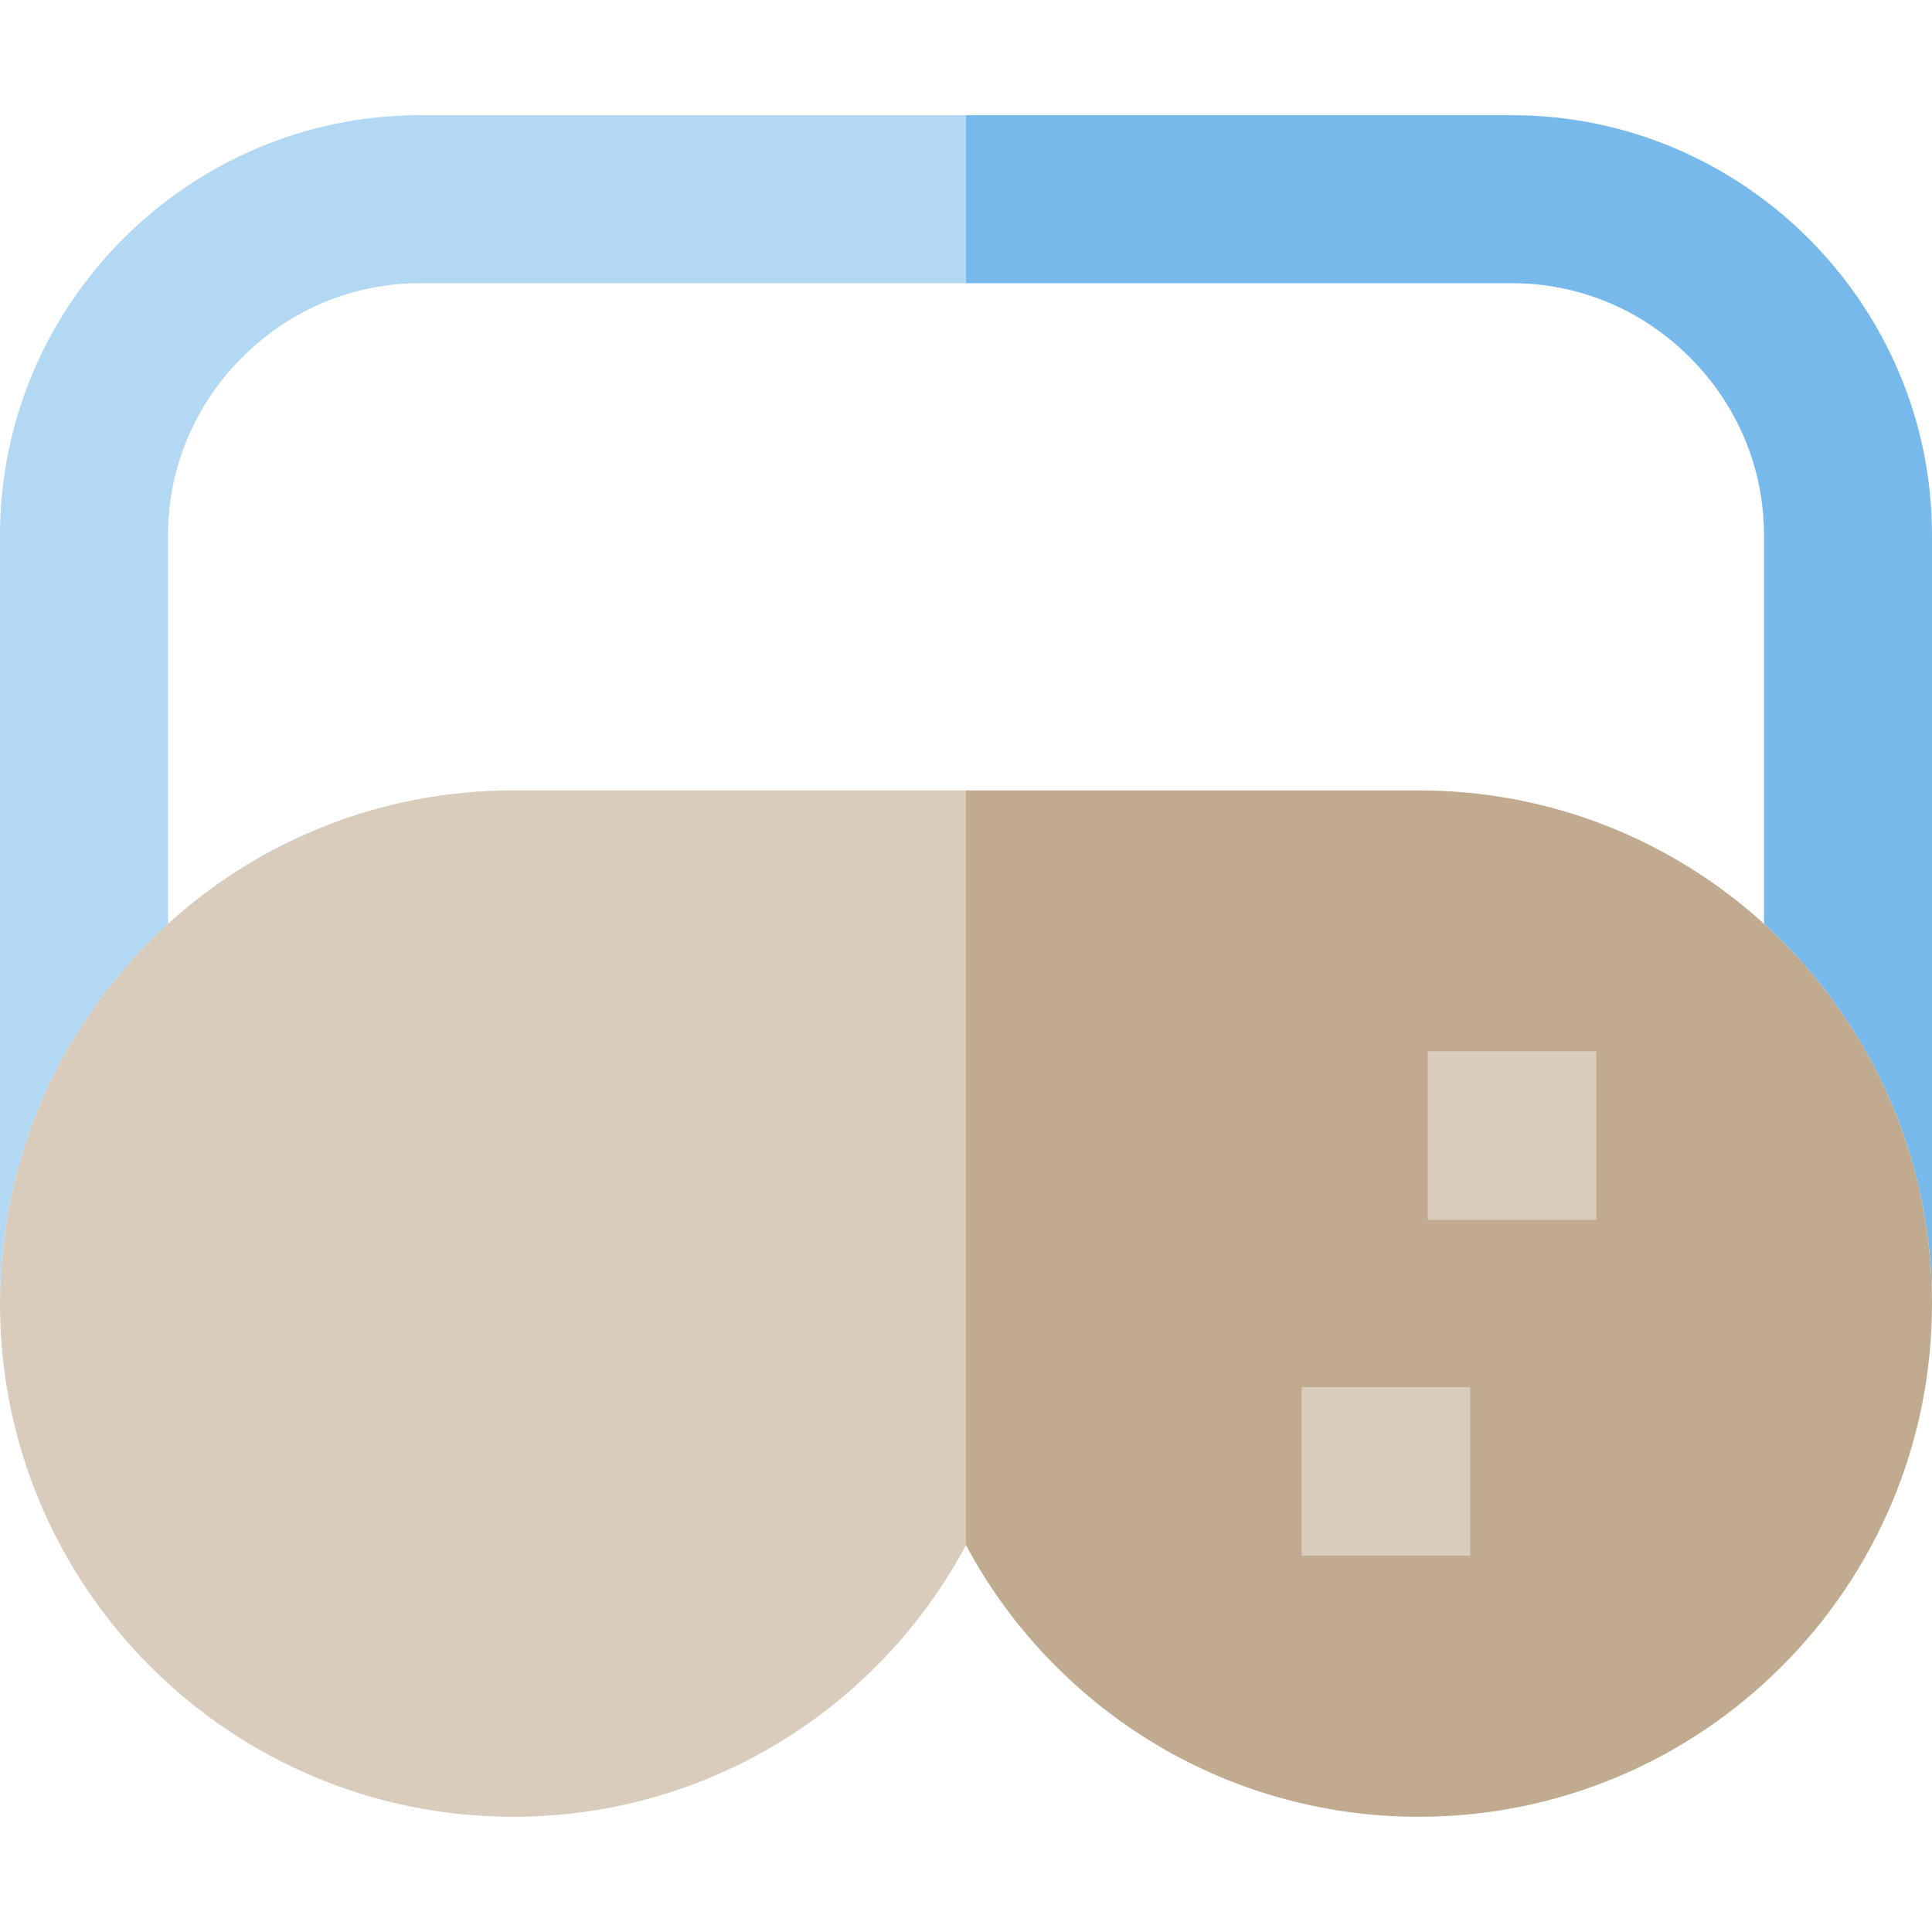 <?xml version="1.0" encoding="iso-8859-1"?>
<!-- Generator: Adobe Illustrator 19.0.0, SVG Export Plug-In . SVG Version: 6.00 Build 0)  -->
<svg version="1.1" id="Capa_1" xmlns="http://www.w3.org/2000/svg" xmlns:xlink="http://www.w3.org/1999/xlink" x="0px" y="0px"
	 viewBox="0 0 460 460" style="enable-background:new 0 0 460 460;" xml:space="preserve">
<g id="XMLID_913_">
	<path id="XMLID_914_" style="fill:#78B9EB;" d="M360,27.43H230v40h130c15.92,0,30.95,6.27,42.34,17.66
		C413.73,96.48,420,111.51,420,127.43v92.53c24.57,22.35,40,54.58,40,90.42V127.43C460,72.43,415,27.43,360,27.43z"/>
	<path id="XMLID_915_" style="fill:#C0AB91;" d="M420,219.96c-21.7-19.74-50.54-31.77-82.19-31.77H230v179.7
		c20.57,38.48,61.13,64.68,107.81,64.68c67.48,0,122.19-54.71,122.19-122.19C460,274.54,444.57,242.31,420,219.96z M350,370.38h-40
		v-40h40V370.38z M380,290.38h-40v-40h40V290.38z"/>
	<path id="XMLID_919_" style="fill:#D9CCBC;" d="M122.19,188.19c-31.65,0-60.49,12.03-82.19,31.77c-24.57,22.35-40,54.58-40,90.42
		c0,67.48,54.71,122.19,122.19,122.19c46.68,0,87.24-26.2,107.81-64.68v-179.7C230,188.19,149.143,188.19,122.19,188.19z"/>
	<path id="XMLID_920_" style="fill:#B3D8F4;" d="M40,219.96v-92.53c0-15.92,6.27-30.95,17.66-42.34
		C69.05,73.7,84.08,67.43,100,67.43h130v-40H100c-55,0-100,45-100,100v182.95C0,274.54,15.43,242.31,40,219.96z"/>
	<rect id="XMLID_921_" x="310" y="330.38" style="fill:#D9CCBC;" width="40" height="40"/>
	<rect id="XMLID_922_" x="340" y="250.38" style="fill:#D9CCBC;" width="40" height="40"/>
</g>
<g>
</g>
<g>
</g>
<g>
</g>
<g>
</g>
<g>
</g>
<g>
</g>
<g>
</g>
<g>
</g>
<g>
</g>
<g>
</g>
<g>
</g>
<g>
</g>
<g>
</g>
<g>
</g>
<g>
</g>
</svg>
